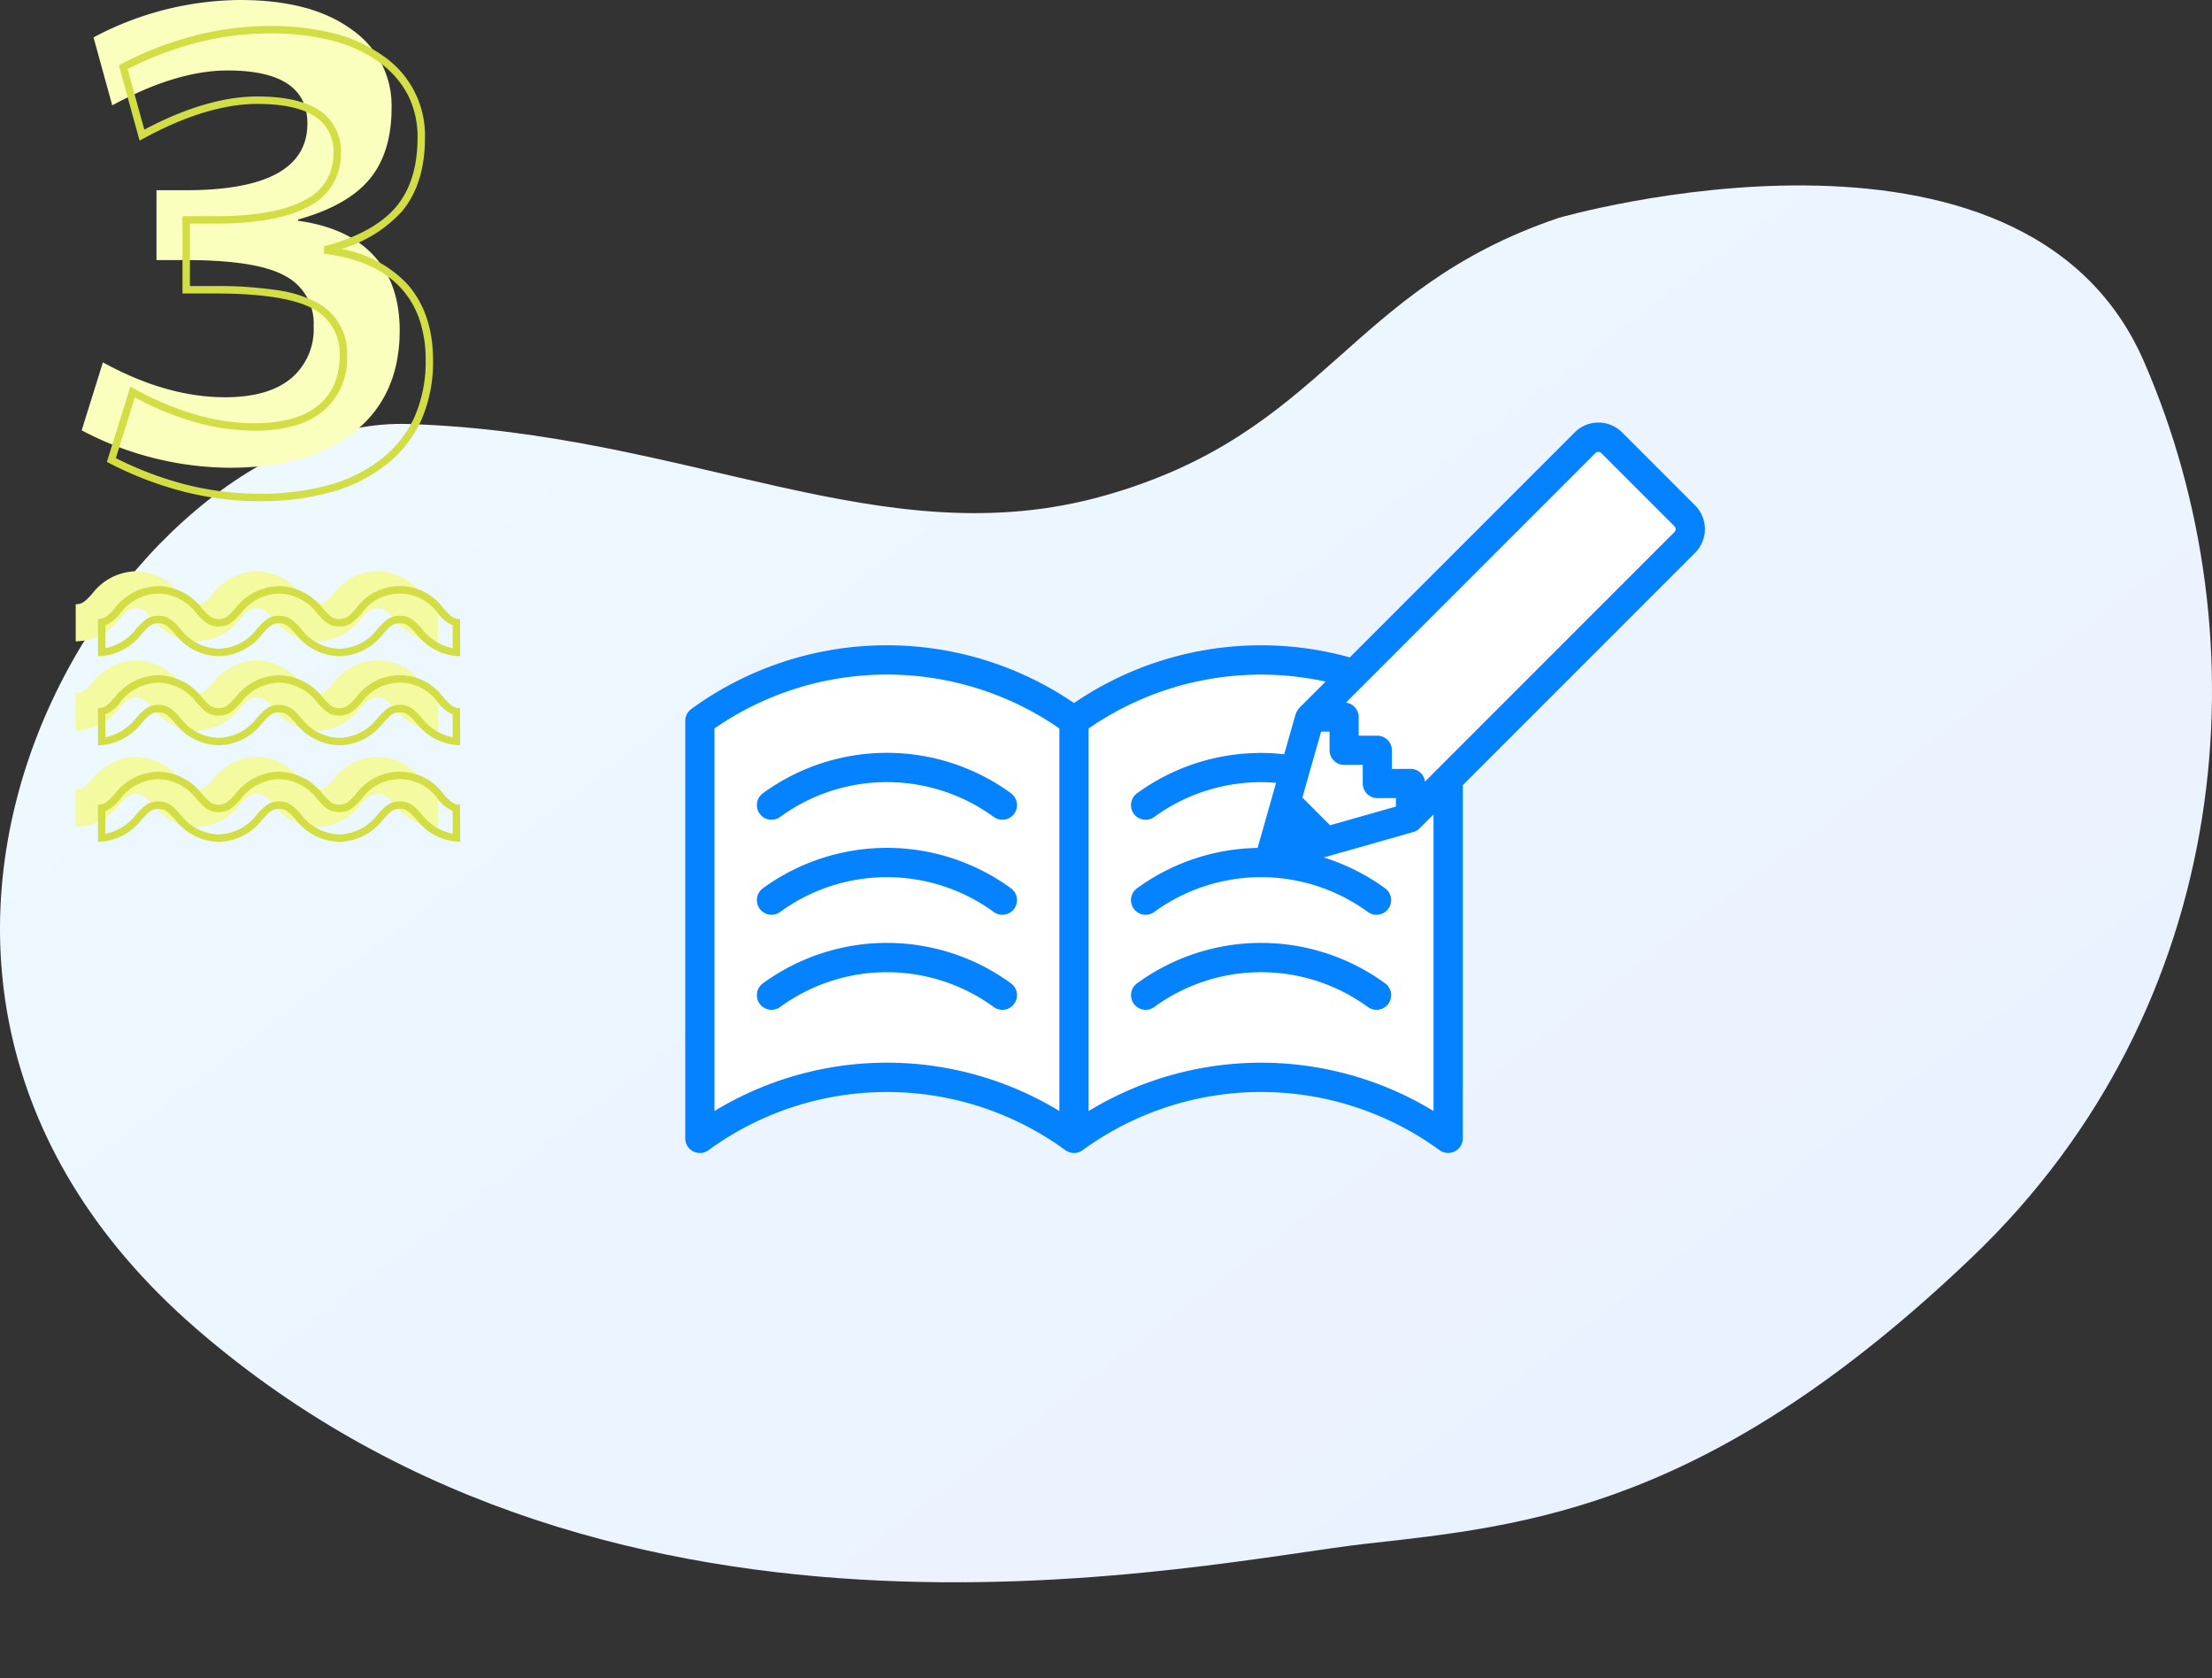 <svg xmlns="http://www.w3.org/2000/svg" xmlns:xlink="http://www.w3.org/1999/xlink" width="298" height="226" viewBox="0 0 298 226">
  <rect x="0" y="0" width="298" height="226" fill="#333333" stroke="none"/>
  <defs>
    <linearGradient id="linear-gradient" x1="0.125" y1="0.234" x2="0.828" y2="0.931" gradientUnits="objectBoundingBox">
      <stop offset="0" stop-color="#edf8ff"/>
      <stop offset="1" stop-color="#ebf1ff"/>
    </linearGradient>
  </defs>
  <g id="グループ_3038" data-name="グループ 3038" transform="translate(-193 -394)">
    <rect id="長方形_6038" data-name="長方形 6038" width="298" height="226" transform="translate(193 394)" fill="none"/>
    <path id="パス_25026" data-name="パス 25026" d="M209.965,445.4s62.536-18.1,78.851,19.3S301.051,551.569,265.7,585.35s-59.817,36.192-81.569,38.606S83.533,644.465,26.435,595,16.918,471.945,54.984,473.152s63.9,18.1,93.8,9.651,32.628-27.747,61.177-37.4" transform="translate(193 -22.047)" fill="url(#linear-gradient)"/>
    <path id="パス_25027" data-name="パス 25027" d="M0,7.427S13.014-2.592,25.585-.735s24.7,8.162,24.7,8.162S62.271,1.857,72.13,0A32.107,32.107,0,0,1,89.194,1.2l31.693-31.5,13.524,12.292L101,17.125V64s-12.78-7.408-25.3-7.408S50.911,64,50.911,64s-15.635-7.408-28.363-7.408S0,64,0,64Z" transform="translate(287 483)" fill="#fff"/>
    <path id="パス_25040" data-name="パス 25040" d="M-1065.064,383a40.806,40.806,0,0,0-48.088,0,.767.767,0,0,1-.13.065,1.116,1.116,0,0,1-.133.1,1.98,1.98,0,0,1-.895.214,1.98,1.98,0,0,1-1.159-.376,40.8,40.8,0,0,0-48.087,0,1.97,1.97,0,0,1-1.159.376,1.98,1.98,0,0,1-.895-.214,1.973,1.973,0,0,1-1.075-1.758V325.18a1.968,1.968,0,0,1,.812-1.594,44.728,44.728,0,0,1,51.564-.808,44.717,44.717,0,0,1,37.153-6.15l30.308-30.309a4.472,4.472,0,0,1,3.184-1.319,4.474,4.474,0,0,1,3.184,1.319l9.849,9.848a4.511,4.511,0,0,1,0,6.368l-31.3,31.3V381.4a1.974,1.974,0,0,1-1.076,1.758,1.98,1.98,0,0,1-.895.214A1.975,1.975,0,0,1-1065.064,383Zm-.813-5.272V337.781l-1.722,1.722c-.017.017-.037.029-.054.044a1.967,1.967,0,0,1-.941.6l-12.067,3.428a28.543,28.543,0,0,1,8.262,4.154,1.971,1.971,0,0,1,.436,2.754,1.966,1.966,0,0,1-1.6.812,1.964,1.964,0,0,1-1.157-.375,24.421,24.421,0,0,0-28.784,0,1.972,1.972,0,0,1-2.753-.437,1.972,1.972,0,0,1,.437-2.754,28.376,28.376,0,0,1,16.242-5.437l2.492-8.769a24.425,24.425,0,0,0-16.418,4.6,1.971,1.971,0,0,1-2.753-.436,1.972,1.972,0,0,1,.437-2.754,28.346,28.346,0,0,1,19.829-5.259l1.531-5.386a2.687,2.687,0,0,1,.668-1.021l3.376-3.377a40.8,40.8,0,0,0-31.926,6.315v51.525a44.717,44.717,0,0,1,23.231-6.511A44.718,44.718,0,0,1-1065.876,377.724Zm-50.405,0V326.2a40.8,40.8,0,0,0-46.462,0v51.525a44.722,44.722,0,0,1,23.231-6.51A44.72,44.72,0,0,1-1116.282,377.724Zm32.735-42.222,3.732,3.732,8.874-2.52v-1.132l-2.5,0h0a1.967,1.967,0,0,1-1.394-.577,1.976,1.976,0,0,1-.577-1.4v-2.5h-2.5a1.972,1.972,0,0,1-1.972-1.97l0-2.509-1.137,0Zm14.579-3.863a1.973,1.973,0,0,1,1.393.577,1.962,1.962,0,0,1,.552,1.136l33.6-33.6a.564.564,0,0,0,0-.795l-9.848-9.847a.552.552,0,0,0-.4-.165.548.548,0,0,0-.4.165l-33.607,33.607a1.964,1.964,0,0,1,1.719,1.944v2.51l2.505,0h0a1.963,1.963,0,0,1,1.393.579,1.966,1.966,0,0,1,.578,1.393v2.5h2.5Zm-37.285,31.639a1.97,1.97,0,0,1,.436-2.752,28.357,28.357,0,0,1,33.419,0,1.97,1.97,0,0,1,.436,2.752,1.967,1.967,0,0,1-1.6.813,1.952,1.952,0,0,1-1.157-.376,24.424,24.424,0,0,0-28.784,0,1.955,1.955,0,0,1-1.156.377A1.97,1.97,0,0,1-1106.253,363.278Zm-50.405,0a1.97,1.97,0,0,1,.437-2.752,28.353,28.353,0,0,1,33.418,0,1.97,1.97,0,0,1,.437,2.752,1.968,1.968,0,0,1-1.6.813,1.95,1.95,0,0,1-1.156-.376,24.427,24.427,0,0,0-28.784,0,1.955,1.955,0,0,1-1.156.377A1.974,1.974,0,0,1-1156.658,363.278Zm0-12.8a1.972,1.972,0,0,1,.437-2.754,28.359,28.359,0,0,1,33.418,0,1.972,1.972,0,0,1,.437,2.754,1.967,1.967,0,0,1-1.6.812,1.961,1.961,0,0,1-1.156-.375,24.421,24.421,0,0,0-28.784,0,1.96,1.96,0,0,1-1.156.376A1.975,1.975,0,0,1-1156.658,350.48Zm0-12.8a1.972,1.972,0,0,1,.437-2.754,28.359,28.359,0,0,1,33.418,0,1.972,1.972,0,0,1,.437,2.754,1.969,1.969,0,0,1-1.6.812,1.964,1.964,0,0,1-1.157-.375,24.421,24.421,0,0,0-28.784,0,1.96,1.96,0,0,1-1.156.376A1.972,1.972,0,0,1-1156.658,337.68Z" transform="translate(1452 165.912)" fill="#0582ff"/>
    <path id="パス_25041" data-name="パス 25041" d="M-1.932-52.668q-6.888,0-15.54,4.7l-2.52-9.156A42.556,42.556,0,0,1-.252-62.16q9.576,0,14.994,3.948A12.444,12.444,0,0,1,20.16-47.628q0,6.048-2.982,9.618T7.56-32.592v.168q6.72.924,10.206,4.7t3.486,10.08q0,8.736-6.048,13.608T-1.68.84A43.213,43.213,0,0,1-21.588-4.2l2.856-9.156q8.568,4.7,16.464,4.7,5.8,0,8.862-2.52A8.625,8.625,0,0,0,9.66-18.228,7.2,7.2,0,0,0,5.838-24.99q-3.822-2.142-13.4-2.142h-3.948V-36.54H-7.56q16.38,0,16.38-8.988Q8.82-52.668-1.932-52.668Z" transform="translate(225.593 456.16)" fill="#faffbe"/>
    <path id="_3" data-name="3" d="M-.252-62.66a34.266,34.266,0,0,1,8.664,1,19.691,19.691,0,0,1,6.625,3.04A12.972,12.972,0,0,1,20.66-47.628c0,4.133-1.042,7.477-3.1,9.939a17.833,17.833,0,0,1-8.2,5.067,15.982,15.982,0,0,1,8.769,4.563c2.4,2.6,3.618,6.109,3.618,10.419A19.534,19.534,0,0,1,20.2-9.667a16.084,16.084,0,0,1-4.679,6.024A21.013,21.013,0,0,1,8.1.1,35.474,35.474,0,0,1-1.68,1.34,41.358,41.358,0,0,1-11.82.065a47.591,47.591,0,0,1-10-3.82l-.374-.192,3.163-10.141.536.294a40.5,40.5,0,0,0,8.3,3.486A28.909,28.909,0,0,0-2.268-9.152c3.727,0,6.6-.81,8.545-2.406A7.54,7.54,0,0,0,8.435-14.4a9.582,9.582,0,0,0,.725-3.833,6.681,6.681,0,0,0-3.566-6.326C3.133-25.933-1.292-26.632-7.56-26.632h-4.448V-37.04H-7.56c5.349,0,9.4-.735,12.044-2.185a6.728,6.728,0,0,0,3.836-6.3,5.484,5.484,0,0,0-2.465-4.938c-1.7-1.129-4.32-1.7-7.787-1.7-4.486,0-9.634,1.562-15.3,4.643l-.554.3-2.795-10.154.36-.186a46.941,46.941,0,0,1,9.913-3.82A40.691,40.691,0,0,1-.252-62.66ZM-1.68.34a34.483,34.483,0,0,0,9.5-1.2,20.021,20.021,0,0,0,7.07-3.563,15.093,15.093,0,0,0,4.393-5.652,18.545,18.545,0,0,0,1.469-7.567,16.865,16.865,0,0,0-.844-5.507,11.964,11.964,0,0,0-2.51-4.234c-2.232-2.421-5.565-3.951-9.907-4.548l-.432-.059v-.984l.366-.1c4.3-1.2,7.456-2.967,9.368-5.257s2.866-5.4,2.866-9.3a12.463,12.463,0,0,0-1.3-5.736,12.693,12.693,0,0,0-3.913-4.444,18.7,18.7,0,0,0-6.29-2.882A33.274,33.274,0,0,0-.252-61.66a39.691,39.691,0,0,0-9.809,1.244A45.753,45.753,0,0,0-19.4-56.86l2.246,8.16c5.6-2.965,10.718-4.467,15.224-4.467,3.667,0,6.474.629,8.341,1.868A6.5,6.5,0,0,1,9.32-45.528a7.746,7.746,0,0,1-4.354,7.179C2.174-36.817-2.04-36.04-7.56-36.04h-3.448v8.408H-7.56a53.312,53.312,0,0,1,8.216.542,16.7,16.7,0,0,1,5.426,1.664,7.7,7.7,0,0,1,4.078,7.2,9.139,9.139,0,0,1-3.249,7.442C4.785-9.038,1.7-8.152-2.268-8.152a29.907,29.907,0,0,1-8.2-1.2,41,41,0,0,1-7.966-3.28l-2.549,8.173A46.4,46.4,0,0,0-11.574-.9,40.357,40.357,0,0,0-1.68.34Z" transform="translate(229.593 460.16)" fill="#d2de44"/>
    <path id="パス_24818" data-name="パス 24818" d="M48.787,7.438a7.6,7.6,0,0,1-5.909-3.03C41.919,3.362,41.542,3,40.654,3s-1.265.362-2.223,1.408a7.6,7.6,0,0,1-5.909,3.03,7.6,7.6,0,0,1-5.909-3.03C25.654,3.362,25.277,3,24.39,3s-1.264.362-2.222,1.408a7.6,7.6,0,0,1-5.909,3.03,7.594,7.594,0,0,1-5.908-3.03C9.393,3.362,9.017,3,8.131,3s-1.264.362-2.222,1.408A7.6,7.6,0,0,1,0,7.438v-5c.887,0,1.264-.362,2.222-1.408A7.6,7.6,0,0,1,8.131-2a7.593,7.593,0,0,1,5.908,3.03C15,2.076,15.372,2.438,16.259,2.438s1.264-.362,2.222-1.408A7.6,7.6,0,0,1,24.39-2,7.6,7.6,0,0,1,30.3,1.03c.958,1.046,1.335,1.408,2.223,1.408s1.265-.362,2.223-1.408a7.278,7.278,0,0,1,11.819,0c.959,1.046,1.335,1.408,2.223,1.408Z" transform="translate(203.2 472.941)" fill="#f3fa9f"/>
    <path id="パス_24819" data-name="パス 24819" d="M48.787,7.438a7.6,7.6,0,0,1-5.909-3.03C41.919,3.362,41.542,3,40.654,3s-1.265.362-2.223,1.408a7.6,7.6,0,0,1-5.909,3.03,7.6,7.6,0,0,1-5.909-3.03C25.654,3.362,25.277,3,24.39,3s-1.264.362-2.222,1.408a7.6,7.6,0,0,1-5.909,3.03,7.594,7.594,0,0,1-5.908-3.03C9.393,3.362,9.017,3,8.131,3s-1.264.362-2.222,1.408A7.6,7.6,0,0,1,0,7.438v-5c.887,0,1.264-.362,2.222-1.408A7.6,7.6,0,0,1,8.131-2a7.593,7.593,0,0,1,5.908,3.03C15,2.076,15.372,2.438,16.259,2.438s1.264-.362,2.222-1.408A7.6,7.6,0,0,1,24.39-2,7.6,7.6,0,0,1,30.3,1.03c.958,1.046,1.335,1.408,2.223,1.408s1.265-.362,2.223-1.408a7.278,7.278,0,0,1,11.819,0c.959,1.046,1.335,1.408,2.223,1.408Z" transform="translate(203.2 484.941)" fill="#f3fa9f"/>
    <path id="パス_24820" data-name="パス 24820" d="M48.787,7.438a7.6,7.6,0,0,1-5.909-3.03C41.919,3.362,41.542,3,40.654,3s-1.265.362-2.223,1.408a7.6,7.6,0,0,1-5.909,3.03,7.6,7.6,0,0,1-5.909-3.03C25.654,3.362,25.277,3,24.39,3s-1.264.362-2.222,1.408a7.6,7.6,0,0,1-5.909,3.03,7.594,7.594,0,0,1-5.908-3.03C9.393,3.362,9.017,3,8.131,3s-1.264.362-2.222,1.408A7.6,7.6,0,0,1,0,7.438v-5c.887,0,1.264-.362,2.222-1.408A7.6,7.6,0,0,1,8.131-2a7.593,7.593,0,0,1,5.908,3.03C15,2.076,15.372,2.438,16.259,2.438s1.264-.362,2.222-1.408A7.6,7.6,0,0,1,24.39-2,7.6,7.6,0,0,1,30.3,1.03c.958,1.046,1.335,1.408,2.223,1.408s1.265-.362,2.223-1.408a7.278,7.278,0,0,1,11.819,0c.959,1.046,1.335,1.408,2.223,1.408Z" transform="translate(203.2 497.941)" fill="#f3fa9f"/>
    <path id="パス_24818-2" data-name="パス 24818" d="M32.521,6.438a6.649,6.649,0,0,0,5.172-2.705C38.649,2.689,39.281,2,40.654,2s2,.689,2.96,1.732a7.047,7.047,0,0,0,4.172,2.629V3.284a5.039,5.039,0,0,1-1.96-1.578,6.3,6.3,0,0,0-10.344,0c-.956,1.043-1.587,1.732-2.96,1.732s-2-.689-2.96-1.732A6.648,6.648,0,0,0,24.39-1a6.647,6.647,0,0,0-5.171,2.706c-.956,1.043-1.587,1.732-2.959,1.732s-2-.689-2.958-1.732A6.645,6.645,0,0,0,8.131-1,6.647,6.647,0,0,0,2.959,1.705,5.039,5.039,0,0,1,1,3.283V6.361A7.045,7.045,0,0,0,5.171,3.732C6.127,2.689,6.758,2,8.131,2s2,.689,2.958,1.732a6.645,6.645,0,0,0,5.171,2.706A6.647,6.647,0,0,0,21.43,3.732C22.386,2.689,23.017,2,24.39,2s2,.689,2.96,1.732a6.648,6.648,0,0,0,5.172,2.705m16.265,1a7.6,7.6,0,0,1-5.909-3.03C41.919,3.362,41.542,3,40.654,3s-1.265.362-2.223,1.408a7.6,7.6,0,0,1-5.909,3.03,7.6,7.6,0,0,1-5.909-3.03C25.654,3.362,25.277,3,24.39,3s-1.264.362-2.222,1.408a7.6,7.6,0,0,1-5.909,3.03,7.594,7.594,0,0,1-5.908-3.03C9.393,3.362,9.017,3,8.131,3s-1.264.362-2.222,1.408A7.6,7.6,0,0,1,0,7.438v-5c.887,0,1.264-.362,2.222-1.408A7.6,7.6,0,0,1,8.131-2a7.593,7.593,0,0,1,5.908,3.03C15,2.076,15.372,2.438,16.259,2.438s1.264-.362,2.222-1.408A7.6,7.6,0,0,1,24.39-2,7.6,7.6,0,0,1,30.3,1.03c.958,1.046,1.335,1.408,2.223,1.408s1.265-.362,2.223-1.408a7.278,7.278,0,0,1,11.819,0c.959,1.046,1.335,1.408,2.223,1.408Z" transform="translate(206.2 474.941)" fill="#d2de44"/>
    <path id="パス_24819-2" data-name="パス 24819" d="M32.521,6.438a6.649,6.649,0,0,0,5.172-2.705C38.649,2.689,39.281,2,40.654,2s2,.689,2.96,1.732a7.047,7.047,0,0,0,4.172,2.629V3.284a5.039,5.039,0,0,1-1.96-1.578,6.3,6.3,0,0,0-10.344,0c-.956,1.043-1.587,1.732-2.96,1.732s-2-.689-2.96-1.732A6.648,6.648,0,0,0,24.39-1a6.647,6.647,0,0,0-5.171,2.706c-.956,1.043-1.587,1.732-2.959,1.732s-2-.689-2.958-1.732A6.645,6.645,0,0,0,8.131-1,6.647,6.647,0,0,0,2.959,1.705,5.039,5.039,0,0,1,1,3.283V6.361A7.045,7.045,0,0,0,5.171,3.732C6.127,2.689,6.758,2,8.131,2s2,.689,2.958,1.732a6.645,6.645,0,0,0,5.171,2.706A6.647,6.647,0,0,0,21.43,3.732C22.386,2.689,23.017,2,24.39,2s2,.689,2.96,1.732a6.648,6.648,0,0,0,5.172,2.705m16.265,1a7.6,7.6,0,0,1-5.909-3.03C41.919,3.362,41.542,3,40.654,3s-1.265.362-2.223,1.408a7.6,7.6,0,0,1-5.909,3.03,7.6,7.6,0,0,1-5.909-3.03C25.654,3.362,25.277,3,24.39,3s-1.264.362-2.222,1.408a7.6,7.6,0,0,1-5.909,3.03,7.594,7.594,0,0,1-5.908-3.03C9.393,3.362,9.017,3,8.131,3s-1.264.362-2.222,1.408A7.6,7.6,0,0,1,0,7.438v-5c.887,0,1.264-.362,2.222-1.408A7.6,7.6,0,0,1,8.131-2a7.593,7.593,0,0,1,5.908,3.03C15,2.076,15.372,2.438,16.259,2.438s1.264-.362,2.222-1.408A7.6,7.6,0,0,1,24.39-2,7.6,7.6,0,0,1,30.3,1.03c.958,1.046,1.335,1.408,2.223,1.408s1.265-.362,2.223-1.408a7.278,7.278,0,0,1,11.819,0c.959,1.046,1.335,1.408,2.223,1.408Z" transform="translate(206.2 486.941)" fill="#d2de44"/>
    <path id="パス_24820-2" data-name="パス 24820" d="M32.521,6.438a6.649,6.649,0,0,0,5.172-2.705C38.649,2.689,39.281,2,40.654,2s2,.689,2.96,1.732a7.047,7.047,0,0,0,4.172,2.629V3.284a5.039,5.039,0,0,1-1.96-1.578,6.3,6.3,0,0,0-10.344,0c-.956,1.043-1.587,1.732-2.96,1.732s-2-.689-2.96-1.732A6.648,6.648,0,0,0,24.39-1a6.647,6.647,0,0,0-5.171,2.706c-.956,1.043-1.587,1.732-2.959,1.732s-2-.689-2.958-1.732A6.645,6.645,0,0,0,8.131-1,6.647,6.647,0,0,0,2.959,1.705,5.039,5.039,0,0,1,1,3.283V6.361A7.045,7.045,0,0,0,5.171,3.732C6.127,2.689,6.758,2,8.131,2s2,.689,2.958,1.732a6.645,6.645,0,0,0,5.171,2.706A6.647,6.647,0,0,0,21.43,3.732C22.386,2.689,23.017,2,24.39,2s2,.689,2.96,1.732a6.648,6.648,0,0,0,5.172,2.705m16.265,1a7.6,7.6,0,0,1-5.909-3.03C41.919,3.362,41.542,3,40.654,3s-1.265.362-2.223,1.408a7.6,7.6,0,0,1-5.909,3.03,7.6,7.6,0,0,1-5.909-3.03C25.654,3.362,25.277,3,24.39,3s-1.264.362-2.222,1.408a7.6,7.6,0,0,1-5.909,3.03,7.594,7.594,0,0,1-5.908-3.03C9.393,3.362,9.017,3,8.131,3s-1.264.362-2.222,1.408A7.6,7.6,0,0,1,0,7.438v-5c.887,0,1.264-.362,2.222-1.408A7.6,7.6,0,0,1,8.131-2a7.593,7.593,0,0,1,5.908,3.03C15,2.076,15.372,2.438,16.259,2.438s1.264-.362,2.222-1.408A7.6,7.6,0,0,1,24.39-2,7.6,7.6,0,0,1,30.3,1.03c.958,1.046,1.335,1.408,2.223,1.408s1.265-.362,2.223-1.408a7.278,7.278,0,0,1,11.819,0c.959,1.046,1.335,1.408,2.223,1.408Z" transform="translate(206.2 499.941)" fill="#d2de44"/>
  </g>
</svg>
